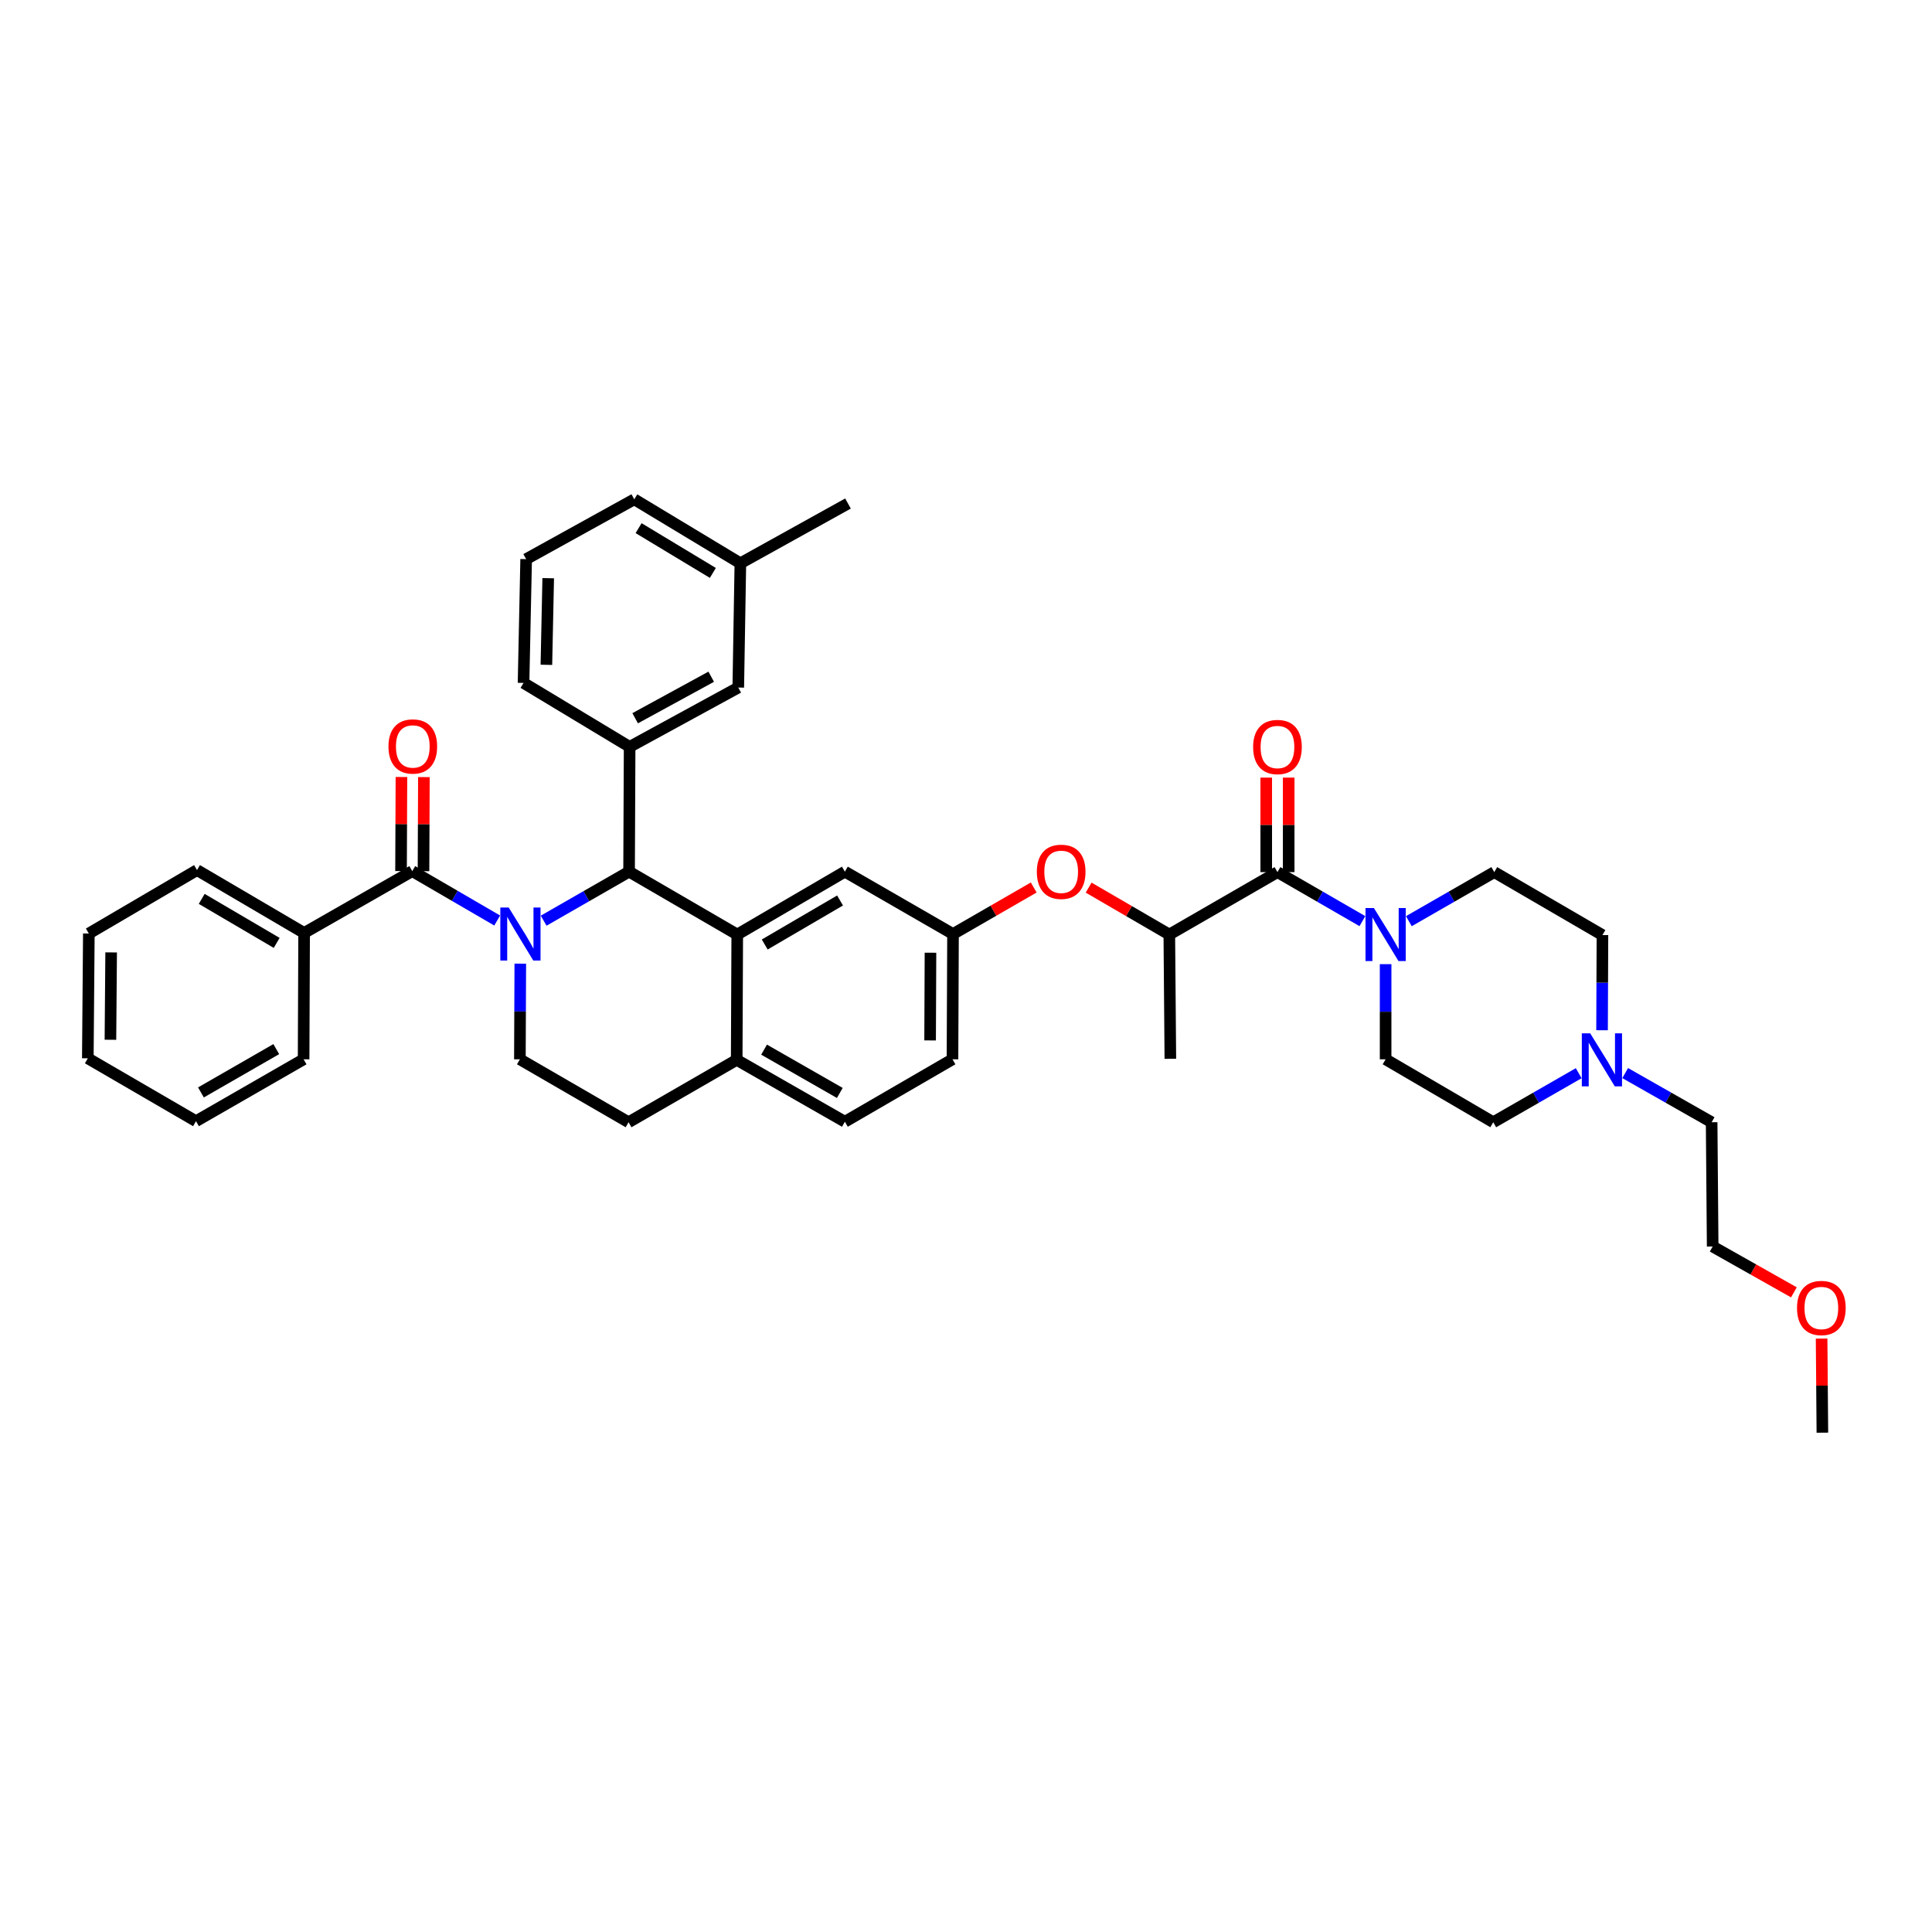 <?xml version='1.0' encoding='iso-8859-1'?>
<svg version='1.1' baseProfile='full'
              xmlns='http://www.w3.org/2000/svg'
                      xmlns:rdkit='http://www.rdkit.org/xml'
                      xmlns:xlink='http://www.w3.org/1999/xlink'
                  xml:space='preserve'
width='1000px' height='1000px' viewBox='0 0 1000 1000'>
<!-- END OF HEADER -->
<rect style='opacity:1.0;fill:#FFFFFF;stroke:none' width='1000' height='1000' x='0' y='0'> </rect>
<path class='bond-0' d='M 281.395,476.545 L 303.503,463.856' style='fill:none;fill-rule:evenodd;stroke:#0000FF;stroke-width:6px;stroke-linecap:butt;stroke-linejoin:miter;stroke-opacity:1' />
<path class='bond-0' d='M 303.503,463.856 L 325.61,451.168' style='fill:none;fill-rule:evenodd;stroke:#000000;stroke-width:6px;stroke-linecap:butt;stroke-linejoin:miter;stroke-opacity:1' />
<path class='bond-1' d='M 257.346,476.454 L 235.367,463.672' style='fill:none;fill-rule:evenodd;stroke:#0000FF;stroke-width:6px;stroke-linecap:butt;stroke-linejoin:miter;stroke-opacity:1' />
<path class='bond-1' d='M 235.367,463.672 L 213.388,450.89' style='fill:none;fill-rule:evenodd;stroke:#000000;stroke-width:6px;stroke-linecap:butt;stroke-linejoin:miter;stroke-opacity:1' />
<path class='bond-6' d='M 269.304,498.786 L 269.198,523.541' style='fill:none;fill-rule:evenodd;stroke:#0000FF;stroke-width:6px;stroke-linecap:butt;stroke-linejoin:miter;stroke-opacity:1' />
<path class='bond-6' d='M 269.198,523.541 L 269.092,548.296' style='fill:none;fill-rule:evenodd;stroke:#000000;stroke-width:6px;stroke-linecap:butt;stroke-linejoin:miter;stroke-opacity:1' />
<path class='bond-2' d='M 325.61,451.168 L 381.598,483.712' style='fill:none;fill-rule:evenodd;stroke:#000000;stroke-width:6px;stroke-linecap:butt;stroke-linejoin:miter;stroke-opacity:1' />
<path class='bond-5' d='M 325.61,451.168 L 325.894,386.57' style='fill:none;fill-rule:evenodd;stroke:#000000;stroke-width:6px;stroke-linecap:butt;stroke-linejoin:miter;stroke-opacity:1' />
<path class='bond-12' d='M 219.2,450.915 L 219.305,426.57' style='fill:none;fill-rule:evenodd;stroke:#000000;stroke-width:6px;stroke-linecap:butt;stroke-linejoin:miter;stroke-opacity:1' />
<path class='bond-12' d='M 219.305,426.57 L 219.409,402.225' style='fill:none;fill-rule:evenodd;stroke:#FF0000;stroke-width:6px;stroke-linecap:butt;stroke-linejoin:miter;stroke-opacity:1' />
<path class='bond-12' d='M 207.575,450.865 L 207.68,426.52' style='fill:none;fill-rule:evenodd;stroke:#000000;stroke-width:6px;stroke-linecap:butt;stroke-linejoin:miter;stroke-opacity:1' />
<path class='bond-12' d='M 207.68,426.52 L 207.784,402.175' style='fill:none;fill-rule:evenodd;stroke:#FF0000;stroke-width:6px;stroke-linecap:butt;stroke-linejoin:miter;stroke-opacity:1' />
<path class='bond-14' d='M 213.388,450.89 L 157.412,482.898' style='fill:none;fill-rule:evenodd;stroke:#000000;stroke-width:6px;stroke-linecap:butt;stroke-linejoin:miter;stroke-opacity:1' />
<path class='bond-10' d='M 381.598,483.712 L 437.303,451.168' style='fill:none;fill-rule:evenodd;stroke:#000000;stroke-width:6px;stroke-linecap:butt;stroke-linejoin:miter;stroke-opacity:1' />
<path class='bond-10' d='M 395.818,488.868 L 434.811,466.087' style='fill:none;fill-rule:evenodd;stroke:#000000;stroke-width:6px;stroke-linecap:butt;stroke-linejoin:miter;stroke-opacity:1' />
<path class='bond-39' d='M 381.598,483.712 L 381.314,548.581' style='fill:none;fill-rule:evenodd;stroke:#000000;stroke-width:6px;stroke-linecap:butt;stroke-linejoin:miter;stroke-opacity:1' />
<path class='bond-3' d='M 661.211,451.407 L 605.236,483.712' style='fill:none;fill-rule:evenodd;stroke:#000000;stroke-width:6px;stroke-linecap:butt;stroke-linejoin:miter;stroke-opacity:1' />
<path class='bond-4' d='M 661.211,451.407 L 683.192,464.091' style='fill:none;fill-rule:evenodd;stroke:#000000;stroke-width:6px;stroke-linecap:butt;stroke-linejoin:miter;stroke-opacity:1' />
<path class='bond-4' d='M 683.192,464.091 L 705.173,476.775' style='fill:none;fill-rule:evenodd;stroke:#0000FF;stroke-width:6px;stroke-linecap:butt;stroke-linejoin:miter;stroke-opacity:1' />
<path class='bond-16' d='M 667.024,451.407 L 667.024,426.948' style='fill:none;fill-rule:evenodd;stroke:#000000;stroke-width:6px;stroke-linecap:butt;stroke-linejoin:miter;stroke-opacity:1' />
<path class='bond-16' d='M 667.024,426.948 L 667.024,402.49' style='fill:none;fill-rule:evenodd;stroke:#FF0000;stroke-width:6px;stroke-linecap:butt;stroke-linejoin:miter;stroke-opacity:1' />
<path class='bond-16' d='M 655.398,451.407 L 655.398,426.948' style='fill:none;fill-rule:evenodd;stroke:#000000;stroke-width:6px;stroke-linecap:butt;stroke-linejoin:miter;stroke-opacity:1' />
<path class='bond-16' d='M 655.398,426.948 L 655.398,402.49' style='fill:none;fill-rule:evenodd;stroke:#FF0000;stroke-width:6px;stroke-linecap:butt;stroke-linejoin:miter;stroke-opacity:1' />
<path class='bond-17' d='M 729.219,476.804 L 751.326,464.105' style='fill:none;fill-rule:evenodd;stroke:#0000FF;stroke-width:6px;stroke-linecap:butt;stroke-linejoin:miter;stroke-opacity:1' />
<path class='bond-17' d='M 751.326,464.105 L 773.433,451.407' style='fill:none;fill-rule:evenodd;stroke:#000000;stroke-width:6px;stroke-linecap:butt;stroke-linejoin:miter;stroke-opacity:1' />
<path class='bond-18' d='M 717.193,499.044 L 717.193,523.67' style='fill:none;fill-rule:evenodd;stroke:#0000FF;stroke-width:6px;stroke-linecap:butt;stroke-linejoin:miter;stroke-opacity:1' />
<path class='bond-18' d='M 717.193,523.67 L 717.193,548.296' style='fill:none;fill-rule:evenodd;stroke:#000000;stroke-width:6px;stroke-linecap:butt;stroke-linejoin:miter;stroke-opacity:1' />
<path class='bond-13' d='M 325.894,386.57 L 382.128,355.873' style='fill:none;fill-rule:evenodd;stroke:#000000;stroke-width:6px;stroke-linecap:butt;stroke-linejoin:miter;stroke-opacity:1' />
<path class='bond-13' d='M 328.759,371.761 L 368.123,350.274' style='fill:none;fill-rule:evenodd;stroke:#000000;stroke-width:6px;stroke-linecap:butt;stroke-linejoin:miter;stroke-opacity:1' />
<path class='bond-25' d='M 325.894,386.57 L 270.984,353.477' style='fill:none;fill-rule:evenodd;stroke:#000000;stroke-width:6px;stroke-linecap:butt;stroke-linejoin:miter;stroke-opacity:1' />
<path class='bond-19' d='M 269.092,548.296 L 325.345,580.873' style='fill:none;fill-rule:evenodd;stroke:#000000;stroke-width:6px;stroke-linecap:butt;stroke-linejoin:miter;stroke-opacity:1' />
<path class='bond-7' d='M 605.236,483.712 L 584.354,471.571' style='fill:none;fill-rule:evenodd;stroke:#000000;stroke-width:6px;stroke-linecap:butt;stroke-linejoin:miter;stroke-opacity:1' />
<path class='bond-7' d='M 584.354,471.571 L 563.473,459.431' style='fill:none;fill-rule:evenodd;stroke:#FF0000;stroke-width:6px;stroke-linecap:butt;stroke-linejoin:miter;stroke-opacity:1' />
<path class='bond-29' d='M 605.236,483.712 L 605.772,548.032' style='fill:none;fill-rule:evenodd;stroke:#000000;stroke-width:6px;stroke-linecap:butt;stroke-linejoin:miter;stroke-opacity:1' />
<path class='bond-8' d='M 381.314,548.581 L 325.345,580.873' style='fill:none;fill-rule:evenodd;stroke:#000000;stroke-width:6px;stroke-linecap:butt;stroke-linejoin:miter;stroke-opacity:1' />
<path class='bond-20' d='M 381.314,548.581 L 437.303,580.608' style='fill:none;fill-rule:evenodd;stroke:#000000;stroke-width:6px;stroke-linecap:butt;stroke-linejoin:miter;stroke-opacity:1' />
<path class='bond-20' d='M 395.485,543.294 L 434.677,565.713' style='fill:none;fill-rule:evenodd;stroke:#000000;stroke-width:6px;stroke-linecap:butt;stroke-linejoin:miter;stroke-opacity:1' />
<path class='bond-9' d='M 817.131,555.484 L 795.017,568.179' style='fill:none;fill-rule:evenodd;stroke:#0000FF;stroke-width:6px;stroke-linecap:butt;stroke-linejoin:miter;stroke-opacity:1' />
<path class='bond-9' d='M 795.017,568.179 L 772.904,580.873' style='fill:none;fill-rule:evenodd;stroke:#000000;stroke-width:6px;stroke-linecap:butt;stroke-linejoin:miter;stroke-opacity:1' />
<path class='bond-26' d='M 841.195,555.426 L 863.567,568.15' style='fill:none;fill-rule:evenodd;stroke:#0000FF;stroke-width:6px;stroke-linecap:butt;stroke-linejoin:miter;stroke-opacity:1' />
<path class='bond-26' d='M 863.567,568.15 L 885.94,580.873' style='fill:none;fill-rule:evenodd;stroke:#000000;stroke-width:6px;stroke-linecap:butt;stroke-linejoin:miter;stroke-opacity:1' />
<path class='bond-43' d='M 829.22,533.248 L 829.321,508.622' style='fill:none;fill-rule:evenodd;stroke:#0000FF;stroke-width:6px;stroke-linecap:butt;stroke-linejoin:miter;stroke-opacity:1' />
<path class='bond-43' d='M 829.321,508.622 L 829.422,483.996' style='fill:none;fill-rule:evenodd;stroke:#000000;stroke-width:6px;stroke-linecap:butt;stroke-linejoin:miter;stroke-opacity:1' />
<path class='bond-15' d='M 437.303,451.168 L 493.278,483.447' style='fill:none;fill-rule:evenodd;stroke:#000000;stroke-width:6px;stroke-linecap:butt;stroke-linejoin:miter;stroke-opacity:1' />
<path class='bond-11' d='M 535.051,459.361 L 514.164,471.404' style='fill:none;fill-rule:evenodd;stroke:#FF0000;stroke-width:6px;stroke-linecap:butt;stroke-linejoin:miter;stroke-opacity:1' />
<path class='bond-11' d='M 514.164,471.404 L 493.278,483.447' style='fill:none;fill-rule:evenodd;stroke:#000000;stroke-width:6px;stroke-linecap:butt;stroke-linejoin:miter;stroke-opacity:1' />
<path class='bond-24' d='M 382.128,355.873 L 383.213,291.553' style='fill:none;fill-rule:evenodd;stroke:#000000;stroke-width:6px;stroke-linecap:butt;stroke-linejoin:miter;stroke-opacity:1' />
<path class='bond-30' d='M 157.412,482.898 L 101.973,450.354' style='fill:none;fill-rule:evenodd;stroke:#000000;stroke-width:6px;stroke-linecap:butt;stroke-linejoin:miter;stroke-opacity:1' />
<path class='bond-30' d='M 143.211,488.042 L 104.403,465.261' style='fill:none;fill-rule:evenodd;stroke:#000000;stroke-width:6px;stroke-linecap:butt;stroke-linejoin:miter;stroke-opacity:1' />
<path class='bond-31' d='M 157.412,482.898 L 157.147,548.296' style='fill:none;fill-rule:evenodd;stroke:#000000;stroke-width:6px;stroke-linecap:butt;stroke-linejoin:miter;stroke-opacity:1' />
<path class='bond-41' d='M 493.278,483.447 L 493.007,548.296' style='fill:none;fill-rule:evenodd;stroke:#000000;stroke-width:6px;stroke-linecap:butt;stroke-linejoin:miter;stroke-opacity:1' />
<path class='bond-41' d='M 481.612,493.126 L 481.422,538.52' style='fill:none;fill-rule:evenodd;stroke:#000000;stroke-width:6px;stroke-linecap:butt;stroke-linejoin:miter;stroke-opacity:1' />
<path class='bond-22' d='M 773.433,451.407 L 829.422,483.996' style='fill:none;fill-rule:evenodd;stroke:#000000;stroke-width:6px;stroke-linecap:butt;stroke-linejoin:miter;stroke-opacity:1' />
<path class='bond-21' d='M 717.193,548.296 L 772.904,580.873' style='fill:none;fill-rule:evenodd;stroke:#000000;stroke-width:6px;stroke-linecap:butt;stroke-linejoin:miter;stroke-opacity:1' />
<path class='bond-23' d='M 437.303,580.608 L 493.007,548.296' style='fill:none;fill-rule:evenodd;stroke:#000000;stroke-width:6px;stroke-linecap:butt;stroke-linejoin:miter;stroke-opacity:1' />
<path class='bond-32' d='M 383.213,291.553 L 328.303,258.447' style='fill:none;fill-rule:evenodd;stroke:#000000;stroke-width:6px;stroke-linecap:butt;stroke-linejoin:miter;stroke-opacity:1' />
<path class='bond-32' d='M 368.974,296.543 L 330.537,273.369' style='fill:none;fill-rule:evenodd;stroke:#000000;stroke-width:6px;stroke-linecap:butt;stroke-linejoin:miter;stroke-opacity:1' />
<path class='bond-34' d='M 383.213,291.553 L 438.917,260.623' style='fill:none;fill-rule:evenodd;stroke:#000000;stroke-width:6px;stroke-linecap:butt;stroke-linejoin:miter;stroke-opacity:1' />
<path class='bond-27' d='M 270.984,353.477 L 272.334,289.409' style='fill:none;fill-rule:evenodd;stroke:#000000;stroke-width:6px;stroke-linecap:butt;stroke-linejoin:miter;stroke-opacity:1' />
<path class='bond-27' d='M 282.809,344.111 L 283.754,299.264' style='fill:none;fill-rule:evenodd;stroke:#000000;stroke-width:6px;stroke-linecap:butt;stroke-linejoin:miter;stroke-opacity:1' />
<path class='bond-33' d='M 885.94,580.873 L 886.476,645.193' style='fill:none;fill-rule:evenodd;stroke:#000000;stroke-width:6px;stroke-linecap:butt;stroke-linejoin:miter;stroke-opacity:1' />
<path class='bond-42' d='M 272.334,289.409 L 328.303,258.447' style='fill:none;fill-rule:evenodd;stroke:#000000;stroke-width:6px;stroke-linecap:butt;stroke-linejoin:miter;stroke-opacity:1' />
<path class='bond-28' d='M 928.52,668.918 L 907.498,657.055' style='fill:none;fill-rule:evenodd;stroke:#FF0000;stroke-width:6px;stroke-linecap:butt;stroke-linejoin:miter;stroke-opacity:1' />
<path class='bond-28' d='M 907.498,657.055 L 886.476,645.193' style='fill:none;fill-rule:evenodd;stroke:#000000;stroke-width:6px;stroke-linecap:butt;stroke-linejoin:miter;stroke-opacity:1' />
<path class='bond-35' d='M 942.86,692.851 L 943.059,717.202' style='fill:none;fill-rule:evenodd;stroke:#FF0000;stroke-width:6px;stroke-linecap:butt;stroke-linejoin:miter;stroke-opacity:1' />
<path class='bond-35' d='M 943.059,717.202 L 943.259,741.553' style='fill:none;fill-rule:evenodd;stroke:#000000;stroke-width:6px;stroke-linecap:butt;stroke-linejoin:miter;stroke-opacity:1' />
<path class='bond-36' d='M 101.973,450.354 L 45.984,483.182' style='fill:none;fill-rule:evenodd;stroke:#000000;stroke-width:6px;stroke-linecap:butt;stroke-linejoin:miter;stroke-opacity:1' />
<path class='bond-37' d='M 157.147,548.296 L 101.443,580.324' style='fill:none;fill-rule:evenodd;stroke:#000000;stroke-width:6px;stroke-linecap:butt;stroke-linejoin:miter;stroke-opacity:1' />
<path class='bond-37' d='M 142.997,543.022 L 104.004,565.442' style='fill:none;fill-rule:evenodd;stroke:#000000;stroke-width:6px;stroke-linecap:butt;stroke-linejoin:miter;stroke-opacity:1' />
<path class='bond-40' d='M 45.984,483.182 L 45.455,547.78' style='fill:none;fill-rule:evenodd;stroke:#000000;stroke-width:6px;stroke-linecap:butt;stroke-linejoin:miter;stroke-opacity:1' />
<path class='bond-40' d='M 57.529,492.967 L 57.159,538.185' style='fill:none;fill-rule:evenodd;stroke:#000000;stroke-width:6px;stroke-linecap:butt;stroke-linejoin:miter;stroke-opacity:1' />
<path class='bond-38' d='M 101.443,580.324 L 45.455,547.78' style='fill:none;fill-rule:evenodd;stroke:#000000;stroke-width:6px;stroke-linecap:butt;stroke-linejoin:miter;stroke-opacity:1' />
<path  class='atom-0' d='M 263.305 469.729
L 272.295 484.261
Q 273.186 485.694, 274.62 488.291
Q 276.054 490.887, 276.132 491.042
L 276.132 469.729
L 279.774 469.729
L 279.774 497.165
L 276.015 497.165
L 266.366 481.277
Q 265.243 479.417, 264.041 477.286
Q 262.879 475.154, 262.53 474.496
L 262.53 497.165
L 258.965 497.165
L 258.965 469.729
L 263.305 469.729
' fill='#0000FF'/>
<path  class='atom-5' d='M 711.129 469.994
L 720.119 484.526
Q 721.01 485.959, 722.444 488.556
Q 723.878 491.152, 723.955 491.307
L 723.955 469.994
L 727.598 469.994
L 727.598 497.43
L 723.839 497.43
L 714.19 481.542
Q 713.066 479.682, 711.865 477.55
Q 710.702 475.419, 710.354 474.76
L 710.354 497.43
L 706.788 497.43
L 706.788 469.994
L 711.129 469.994
' fill='#0000FF'/>
<path  class='atom-10' d='M 823.093 534.863
L 832.083 549.394
Q 832.974 550.828, 834.408 553.424
Q 835.842 556.021, 835.919 556.176
L 835.919 534.863
L 839.562 534.863
L 839.562 562.298
L 835.803 562.298
L 826.154 546.411
Q 825.03 544.55, 823.829 542.419
Q 822.666 540.288, 822.318 539.629
L 822.318 562.298
L 818.752 562.298
L 818.752 534.863
L 823.093 534.863
' fill='#0000FF'/>
<path  class='atom-12' d='M 536.666 451.245
Q 536.666 444.657, 539.921 440.976
Q 543.176 437.295, 549.26 437.295
Q 555.344 437.295, 558.599 440.976
Q 561.854 444.657, 561.854 451.245
Q 561.854 457.91, 558.56 461.708
Q 555.266 465.467, 549.26 465.467
Q 543.215 465.467, 539.921 461.708
Q 536.666 457.949, 536.666 451.245
M 549.26 462.367
Q 553.445 462.367, 555.693 459.576
Q 557.979 456.748, 557.979 451.245
Q 557.979 445.859, 555.693 443.146
Q 553.445 440.395, 549.26 440.395
Q 545.075 440.395, 542.789 443.107
Q 540.541 445.82, 540.541 451.245
Q 540.541 456.786, 542.789 459.576
Q 545.075 462.367, 549.26 462.367
' fill='#FF0000'/>
<path  class='atom-13' d='M 201.071 386.363
Q 201.071 379.776, 204.326 376.094
Q 207.581 372.413, 213.665 372.413
Q 219.749 372.413, 223.004 376.094
Q 226.259 379.776, 226.259 386.363
Q 226.259 393.028, 222.965 396.826
Q 219.672 400.585, 213.665 400.585
Q 207.62 400.585, 204.326 396.826
Q 201.071 393.067, 201.071 386.363
M 213.665 397.485
Q 217.85 397.485, 220.098 394.695
Q 222.384 391.866, 222.384 386.363
Q 222.384 380.977, 220.098 378.264
Q 217.85 375.513, 213.665 375.513
Q 209.48 375.513, 207.194 378.226
Q 204.946 380.938, 204.946 386.363
Q 204.946 391.905, 207.194 394.695
Q 209.48 397.485, 213.665 397.485
' fill='#FF0000'/>
<path  class='atom-17' d='M 648.617 386.647
Q 648.617 380.06, 651.872 376.379
Q 655.127 372.697, 661.211 372.697
Q 667.295 372.697, 670.55 376.379
Q 673.805 380.06, 673.805 386.647
Q 673.805 393.313, 670.511 397.11
Q 667.217 400.869, 661.211 400.869
Q 655.166 400.869, 651.872 397.11
Q 648.617 393.351, 648.617 386.647
M 661.211 397.769
Q 665.396 397.769, 667.644 394.979
Q 669.93 392.15, 669.93 386.647
Q 669.93 381.261, 667.644 378.549
Q 665.396 375.797, 661.211 375.797
Q 657.026 375.797, 654.74 378.51
Q 652.492 381.222, 652.492 386.647
Q 652.492 392.189, 654.74 394.979
Q 657.026 397.769, 661.211 397.769
' fill='#FF0000'/>
<path  class='atom-29' d='M 930.135 677.014
Q 930.135 670.426, 933.39 666.745
Q 936.645 663.063, 942.729 663.063
Q 948.813 663.063, 952.068 666.745
Q 955.323 670.426, 955.323 677.014
Q 955.323 683.679, 952.029 687.476
Q 948.736 691.235, 942.729 691.235
Q 936.684 691.235, 933.39 687.476
Q 930.135 683.718, 930.135 677.014
M 942.729 688.135
Q 946.914 688.135, 949.162 685.345
Q 951.448 682.516, 951.448 677.014
Q 951.448 671.627, 949.162 668.915
Q 946.914 666.163, 942.729 666.163
Q 938.544 666.163, 936.258 668.876
Q 934.01 671.589, 934.01 677.014
Q 934.01 682.555, 936.258 685.345
Q 938.544 688.135, 942.729 688.135
' fill='#FF0000'/>
</svg>
